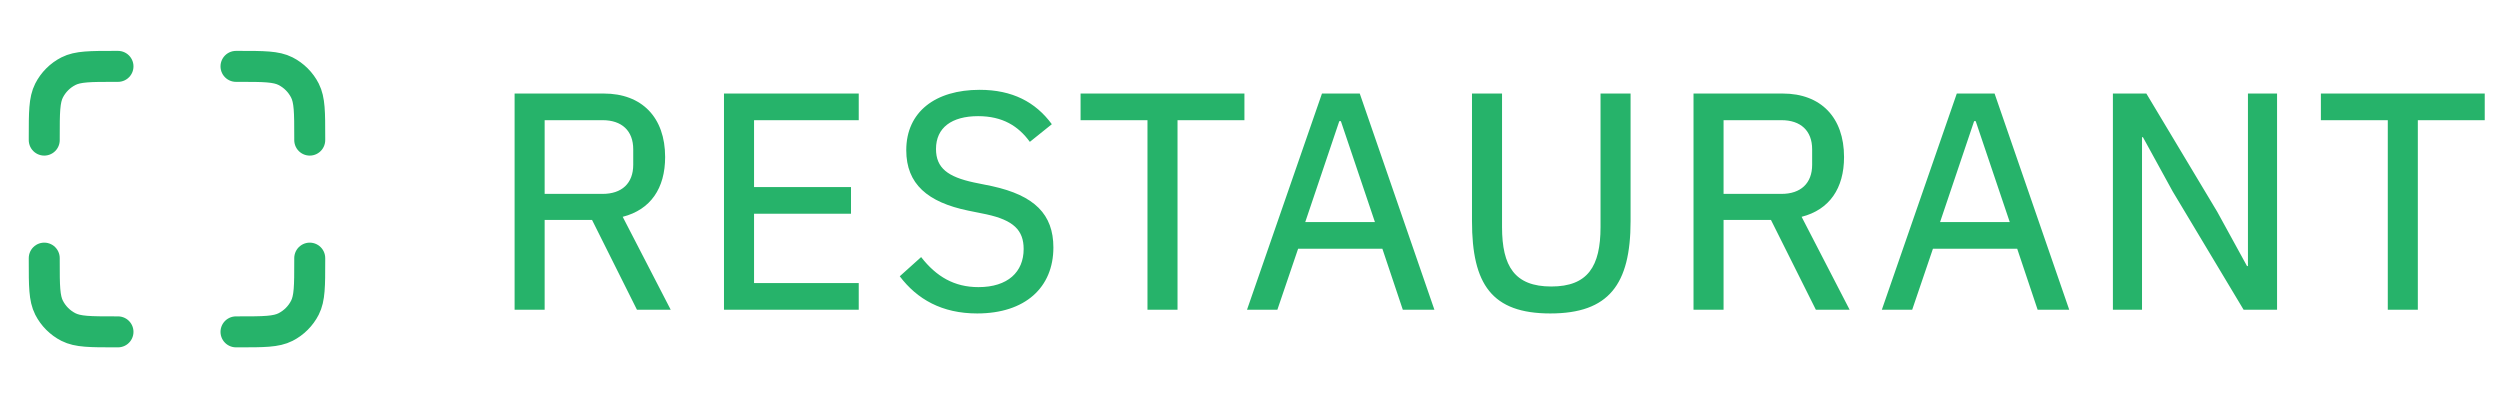 <svg width="113" height="18" viewBox="0 0 113 18" fill="none" xmlns="http://www.w3.org/2000/svg">
<path d="M5.333 3H5.2C4.08 3 3.52 3 3.092 3.218C2.716 3.41 2.41 3.716 2.218 4.092C2 4.52 2 5.08 2 6.2V6.333M5.333 15H5.2C4.08 15 3.52 15 3.092 14.782C2.716 14.59 2.41 14.284 2.218 13.908C2 13.48 2 12.92 2 11.8V11.667M14 6.333V6.2C14 5.08 14 4.52 13.782 4.092C13.59 3.716 13.284 3.41 12.908 3.218C12.48 3 11.92 3 10.8 3H10.667M14 11.667V11.8C14 12.92 14 13.48 13.782 13.908C13.59 14.284 13.284 14.59 12.908 14.782C12.48 15 11.92 15 10.8 15H10.667" stroke="#26B36A" stroke-width="1.4" stroke-linecap="round" stroke-linejoin="round"/>
<path d="M24.618 9.94V14H23.26V4.228H27.292C29.014 4.228 30.064 5.306 30.064 7.098C30.064 8.512 29.406 9.478 28.146 9.8L30.316 14H28.79L26.76 9.94H24.618ZM24.618 8.764H27.236C28.104 8.764 28.622 8.288 28.622 7.448V6.748C28.622 5.908 28.104 5.432 27.236 5.432H24.618V8.764ZM38.815 14H32.724V4.228H38.815V5.432H34.083V8.456H38.465V9.66H34.083V12.796H38.815V14ZM44.169 14.168C42.573 14.168 41.453 13.524 40.669 12.488L41.635 11.62C42.321 12.502 43.133 12.978 44.225 12.978C45.555 12.978 46.269 12.292 46.269 11.256C46.269 10.402 45.807 9.954 44.589 9.688L43.763 9.52C41.929 9.142 40.963 8.316 40.963 6.79C40.963 5.054 42.279 4.06 44.281 4.06C45.751 4.06 46.801 4.606 47.543 5.614L46.549 6.412C46.031 5.698 45.317 5.25 44.211 5.25C43.021 5.25 42.307 5.768 42.307 6.734C42.307 7.602 42.853 7.994 44.015 8.246L44.841 8.414C46.759 8.834 47.613 9.688 47.613 11.186C47.613 12.992 46.339 14.168 44.169 14.168ZM51.866 14V5.432H48.842V4.228H56.248V5.432H53.224V14H51.866ZM64.835 14H63.407L62.483 11.242H58.675L57.737 14H56.365L59.753 4.228H61.461L64.835 14ZM62.147 10.038L60.607 5.474H60.537L58.997 10.038H62.147ZM66.534 4.228H67.892V10.262C67.892 12.04 68.466 12.95 70.118 12.95C71.77 12.95 72.344 12.04 72.344 10.262V4.228H73.702V9.996C73.702 12.852 72.722 14.168 70.076 14.168C67.43 14.168 66.534 12.852 66.534 9.996V4.228ZM77.905 9.94V14H76.547V4.228H80.579C82.301 4.228 83.351 5.306 83.351 7.098C83.351 8.512 82.693 9.478 81.433 9.8L83.603 14H82.077L80.047 9.94H77.905ZM77.905 8.764H80.523C81.391 8.764 81.909 8.288 81.909 7.448V6.748C81.909 5.908 81.391 5.432 80.523 5.432H77.905V8.764ZM93.529 14H92.101L91.177 11.242H87.369L86.431 14H85.059L88.447 4.228H90.155L93.529 14ZM90.841 10.038L89.301 5.474H89.231L87.691 10.038H90.841ZM101.411 14L98.205 8.652L96.861 6.202H96.819V14H95.503V4.228H97.015L100.221 9.576L101.565 12.026H101.607V4.228H102.923V14H101.411ZM107.928 14V5.432H104.904V4.228H112.31V5.432H109.286V14H107.928Z" fill="#26B36A"/>
</svg>
